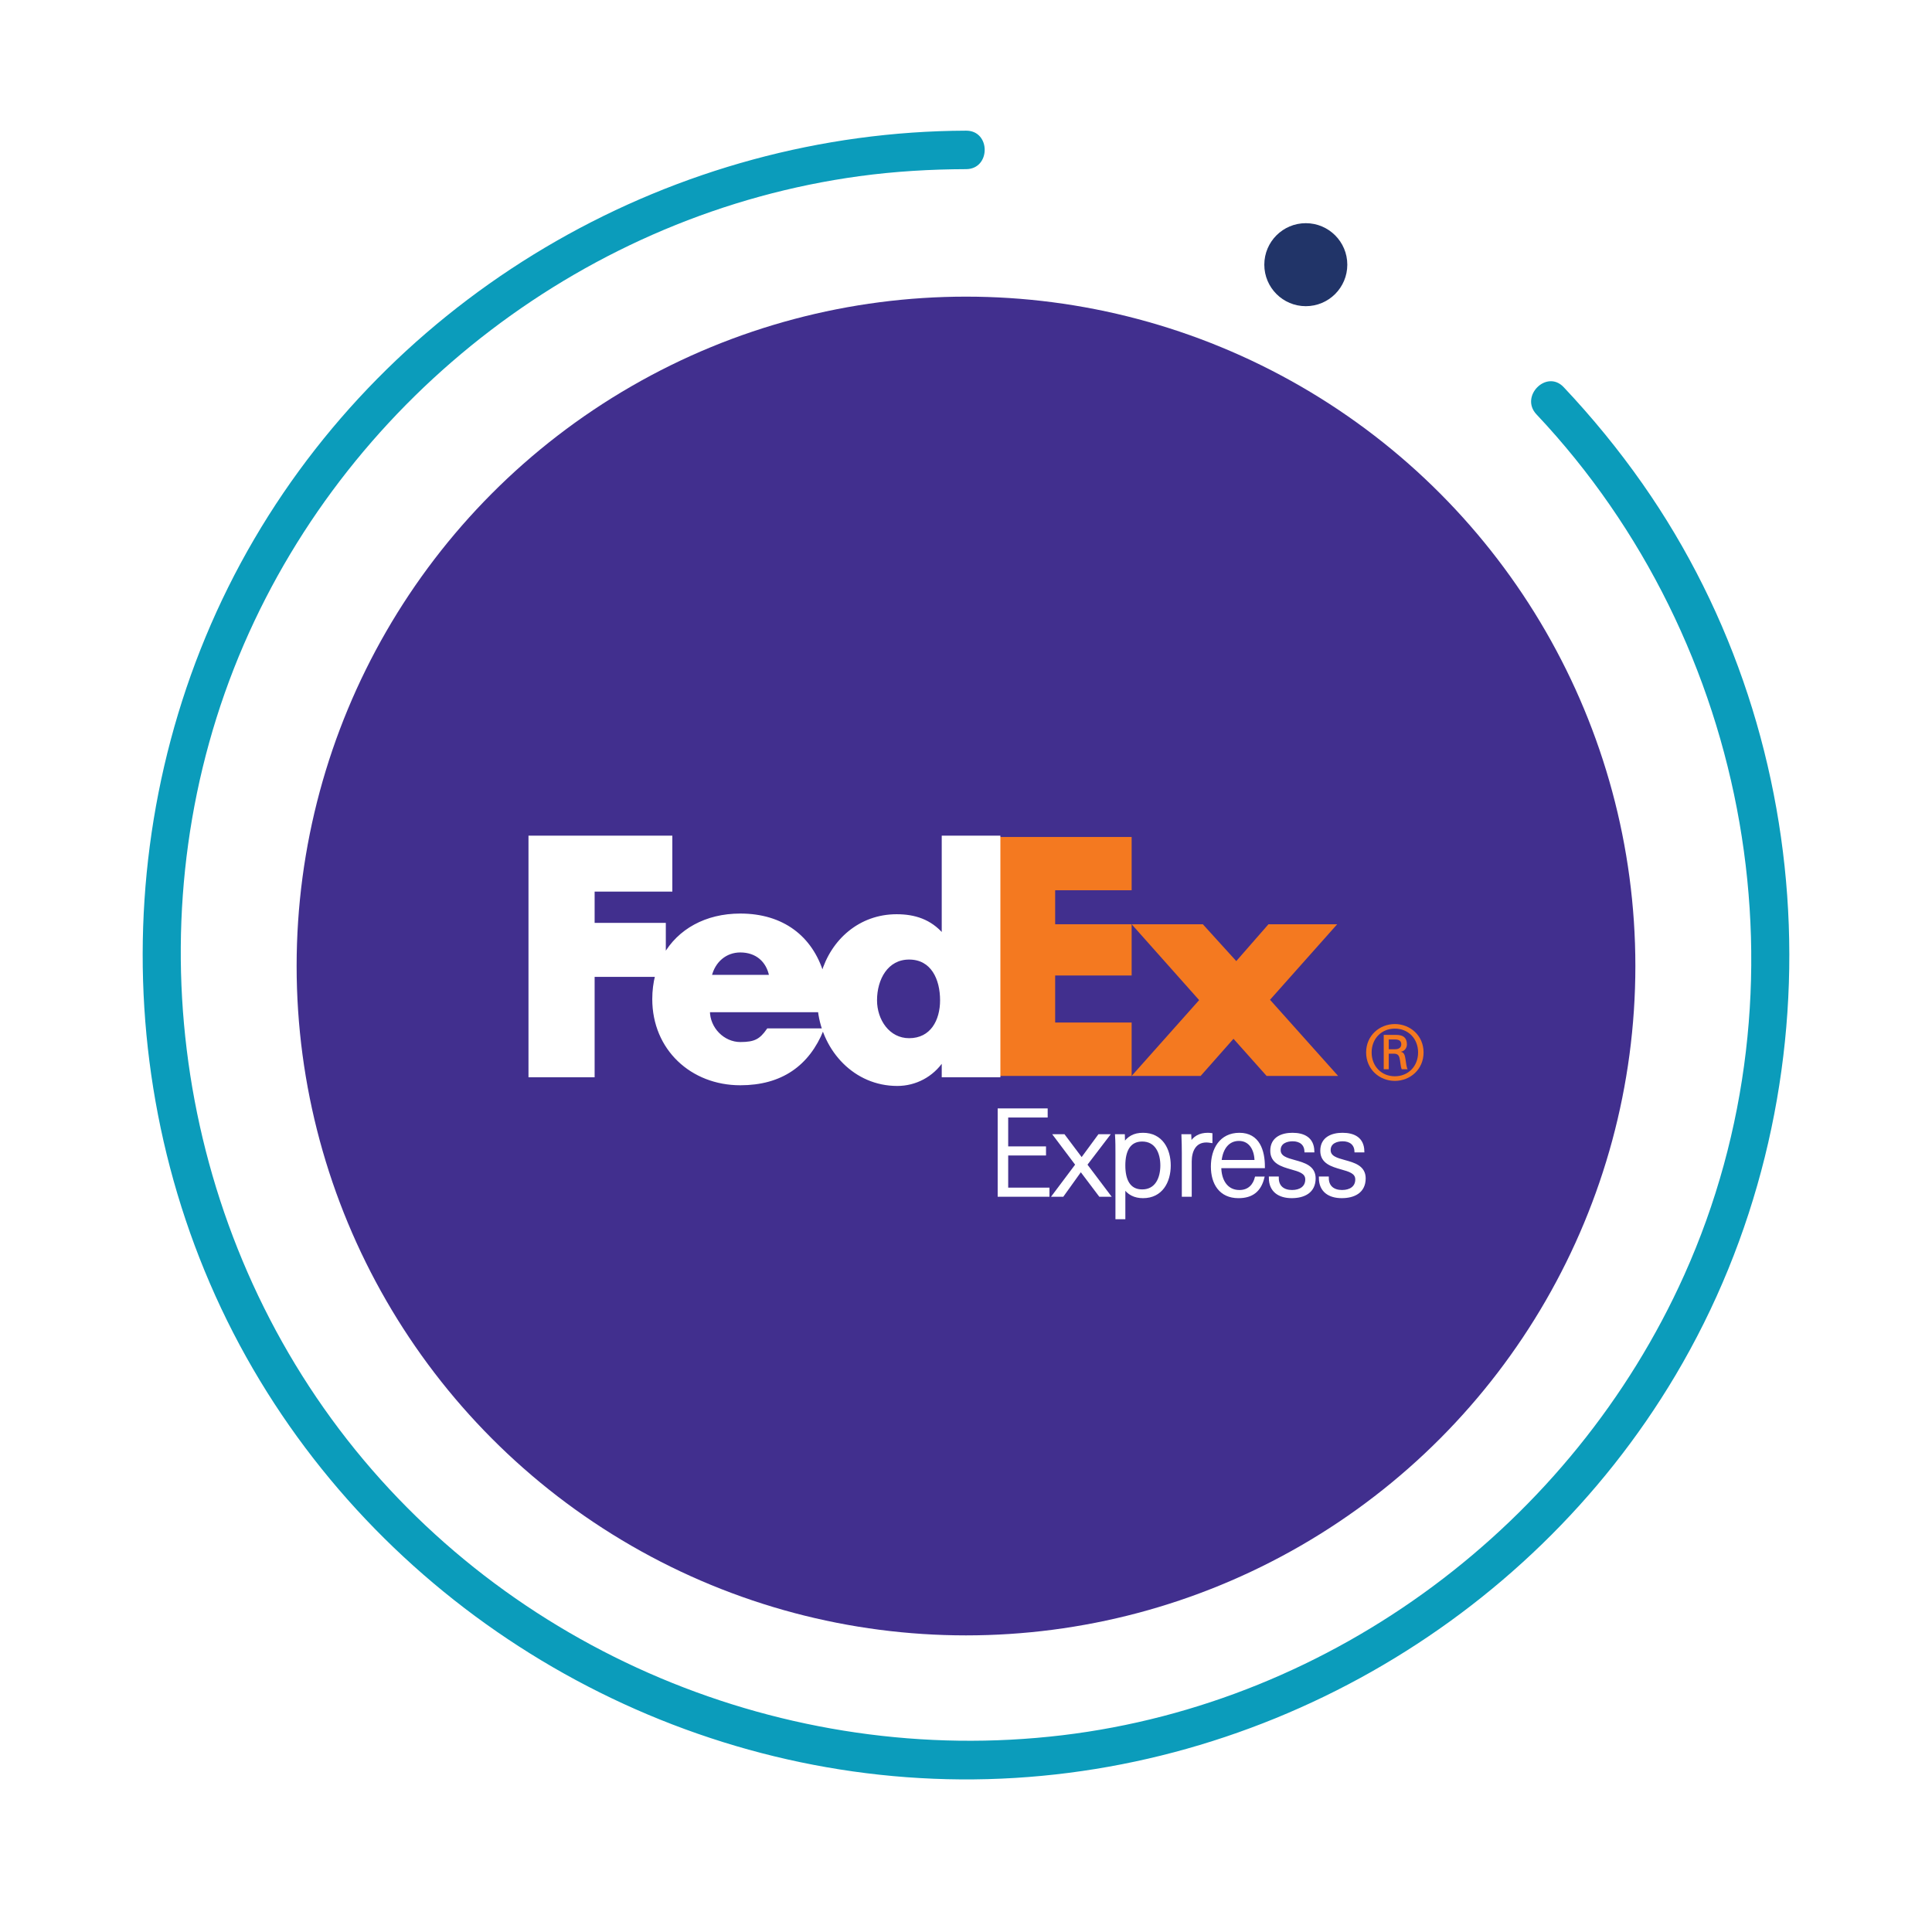 <?xml version="1.0" encoding="utf-8"?>
<!-- Generator: Adobe Illustrator 16.0.0, SVG Export Plug-In . SVG Version: 6.00 Build 0)  -->
<!DOCTYPE svg PUBLIC "-//W3C//DTD SVG 1.1//EN" "http://www.w3.org/Graphics/SVG/1.1/DTD/svg11.dtd">
<svg version="1.1" id="Layer_1" xmlns="http://www.w3.org/2000/svg" xmlns:xlink="http://www.w3.org/1999/xlink" x="0px" y="0px"
	 width="249.543px" height="249.542px" viewBox="0 0 249.543 249.542" enable-background="new 0 0 249.543 249.542"
	 xml:space="preserve">
<rect fill="#FFFFFF" width="249.543" height="249.542"/>
<g>
	<circle fill="#412F8E" cx="124.771" cy="124.773" r="86.458"/>
	<g>
		<g>
			<path fill="#F47920" d="M180.952,135.859v-0.02c0.434-0.059,0.77-0.453,0.77-0.947c0-0.811-0.436-1.223-1.379-1.223h-1.617v4.441
				h0.649v-2.014h0.633c0.434,0,0.633,0.137,0.748,0.512c0.137,0.492,0.12,1.086,0.295,1.502h0.771
				c-0.139-0.16-0.216-0.852-0.275-1.244C181.466,136.253,181.326,135.919,180.952,135.859z M180.183,135.525h-0.808v-1.264h0.808
				c0.631,0,0.81,0.277,0.81,0.631C180.992,135.187,180.813,135.525,180.183,135.525z"/>
			<path fill="#F47920" d="M180.163,132.269c-1.972,0-3.71,1.479-3.71,3.67c0,2.189,1.738,3.672,3.71,3.672
				c1.974,0,3.71-1.482,3.71-3.672C183.873,133.748,182.137,132.269,180.163,132.269z M180.163,139.015
				c-1.735,0-2.998-1.299-2.998-3.076s1.263-3.08,2.998-3.08c1.739,0,3.002,1.303,3.002,3.08S181.902,139.015,180.163,139.015z"/>
			<polygon fill="#F47920" points="172.716,119.379 163.839,119.379 159.681,124.137 155.36,119.379 146.167,119.379 
				154.884,129.177 146.167,138.97 155.081,138.97 159.321,134.173 163.598,138.97 172.833,138.97 164.039,129.134 			"/>
			<polygon fill="#F47920" points="136.288,132.072 136.288,125.998 146.167,125.998 146.167,119.379 136.288,119.379 
				136.288,114.987 146.167,114.987 146.167,108.108 129.035,108.108 129.035,138.97 146.167,138.97 146.167,132.072 			"/>
		</g>
		<g>
			<path fill="#FFFFFF" stroke="#FFFFFF" stroke-width="0.35" d="M121.811,120.74h-0.079c-1.6-1.84-3.603-2.48-5.92-2.48
				c-4.751,0-8.331,3.229-9.583,7.501c-1.435-4.705-5.13-7.589-10.609-7.589c-4.448,0-7.961,1.998-9.796,5.25v-4.043h-9.195v-4.392
				h10.037v-6.879h-18.23v30.862h8.193v-12.973h8.171c-0.244,0.953-0.376,1.973-0.376,3.051c0,6.436,4.921,10.953,11.196,10.953
				c5.277,0,8.758-2.479,10.595-6.994h-7.022c-0.951,1.357-1.672,1.76-3.572,1.76c-2.201,0-4.102-1.922-4.102-4.199h14.303
				c0.621,5.113,4.607,9.521,10.073,9.521c2.356,0,4.518-1.158,5.838-3.117h0.079v1.998h7.225v-30.862h-7.225V120.74z
				 M91.746,126.091c0.455-1.961,1.977-3.245,3.873-3.245c2.092,0,3.533,1.242,3.913,3.245
				C99.693,126.091,91.746,126.091,91.746,126.091z M117.422,134.271c-2.662,0-4.317-2.479-4.317-5.07
				c0-2.771,1.44-5.437,4.317-5.437c2.986,0,4.176,2.666,4.176,5.437C121.598,131.824,120.337,134.271,117.422,134.271z"/>
			<polygon fill="#FFFFFF" stroke="#FFFFFF" stroke-width="0.35" points="130.046,149.07 134.931,149.07 134.931,148.246 
				130.046,148.246 130.046,144.167 135.146,144.167 135.146,143.341 129.038,143.341 129.038,154.4 135.375,154.4 135.375,153.574 
				130.046,153.574 			"/>
			<polygon fill="#FFFFFF" stroke="#FFFFFF" stroke-width="0.35" points="143.115,146.673 141.967,146.673 139.71,149.744 
				137.403,146.673 136.256,146.673 139.083,150.431 136.104,154.4 137.249,154.4 139.6,151.117 142.077,154.4 143.238,154.4 
				140.245,150.431 			"/>
			<path fill="#FFFFFF" stroke="#FFFFFF" stroke-width="0.35" d="M147.637,146.49c-1.148,0-1.91,0.426-2.49,1.346l-0.031-1.162
				h-0.916c0.049,0.764,0.049,1.541,0.049,2.309v8.318h0.929v-4.014c0.55,0.887,1.392,1.297,2.46,1.297
				c2.38,0,3.404-1.969,3.404-4.047C151.041,148.46,150.017,146.49,147.637,146.49z M147.527,153.804
				c-1.725,0-2.351-1.416-2.351-3.268c0-1.85,0.626-3.268,2.351-3.268c1.832,0,2.521,1.617,2.521,3.268
				S149.359,153.804,147.527,153.804z"/>
			<path fill="#FFFFFF" stroke="#FFFFFF" stroke-width="0.35" d="M153.752,147.787l-0.057-1.113h-0.92
				c0.032,0.764,0.048,1.525,0.048,2.273v5.453h0.929v-4.369c0-1.344,0.536-2.643,2.079-2.643c0.213,0,0.384,0.033,0.596,0.064
				v-0.932c-0.135-0.018-0.289-0.031-0.428-0.031C154.976,146.49,154.212,146.902,153.752,147.787z"/>
			<path fill="#FFFFFF" stroke="#FFFFFF" stroke-width="0.35" d="M160.088,146.49c-2.429,0-3.512,1.971-3.512,4.184
				c0,2.168,1.037,3.91,3.388,3.91c1.759,0,2.75-0.822,3.162-2.443h-0.884c-0.229,0.871-0.844,1.74-2.154,1.74
				c-1.695,0-2.52-1.436-2.52-3.174h5.636C163.204,148.642,162.548,146.49,160.088,146.49z M160.028,147.191
				c1.465,0,2.183,1.299,2.183,2.813h-4.612C157.78,148.199,158.697,147.191,160.028,147.191z"/>
			<path fill="#FFFFFF" stroke="#FFFFFF" stroke-width="0.35" d="M167.191,150.003c-1.005-0.277-1.952-0.537-1.952-1.453
				c0-1.01,0.947-1.313,1.727-1.313c0.99,0,1.648,0.52,1.692,1.434h0.934c-0.047-1.6-1.162-2.182-2.657-2.182
				c-1.301,0-2.688,0.488-2.688,2.152c0,1.496,1.33,1.881,2.549,2.232c1.009,0.287,1.971,0.533,1.971,1.467
				c0,1.035-0.824,1.539-1.877,1.539c-1.13,0-1.894-0.58-1.894-1.74h-0.933c0,1.695,1.192,2.443,2.778,2.443
				c1.573,0,2.917-0.643,2.917-2.383C169.758,150.707,168.414,150.339,167.191,150.003z"/>
			<path fill="#FFFFFF" stroke="#FFFFFF" stroke-width="0.35" d="M173.654,150.003c-1.006-0.277-1.957-0.537-1.957-1.453
				c0-1.01,0.951-1.313,1.727-1.313c0.994,0,1.649,0.52,1.695,1.434h0.931c-0.044-1.6-1.16-2.182-2.656-2.182
				c-1.297,0-2.688,0.488-2.688,2.152c0,1.496,1.33,1.881,2.55,2.232c1.008,0.287,1.97,0.533,1.97,1.467
				c0,1.035-0.822,1.539-1.877,1.539c-1.128,0-1.893-0.58-1.893-1.74h-0.93c0,1.695,1.189,2.443,2.777,2.443
				c1.572,0,2.918-0.643,2.918-2.383C176.221,150.707,174.875,150.339,173.654,150.003z"/>
		</g>
	</g>
</g>
<g>
	<g>
		<path fill="#0B9CBB" d="M198.456,53.522c27.8,29.497,35.756,74.077,19.083,111.17c-14.43,32.104-45.289,55.246-80.335,59.438
			c-35.644,4.264-71.711-10.816-93.387-39.514c-21.754-28.803-26.676-68.203-12.318-101.392
			c13.988-32.327,44.558-55.713,79.498-60.468c4.569-0.622,9.181-0.893,13.788-0.908c3.198-0.009,3.204-4.981,0-4.97
			c-37.54,0.123-72.938,20.296-91.94,52.737c-19.163,32.712-19.226,74.426-0.165,107.2c18.792,32.313,54.029,52.76,91.406,53.018
			c37.523,0.26,73.146-19.926,92.31-52.172c21.051-35.422,19.427-81.43-4.266-115.209c-3.078-4.389-6.483-8.544-10.161-12.445
			C199.771,47.673,196.26,51.195,198.456,53.522L198.456,53.522z"/>
	</g>
	<circle fill="#213468" cx="168.662" cy="34.187" r="5.36"/>
</g>
</svg>
